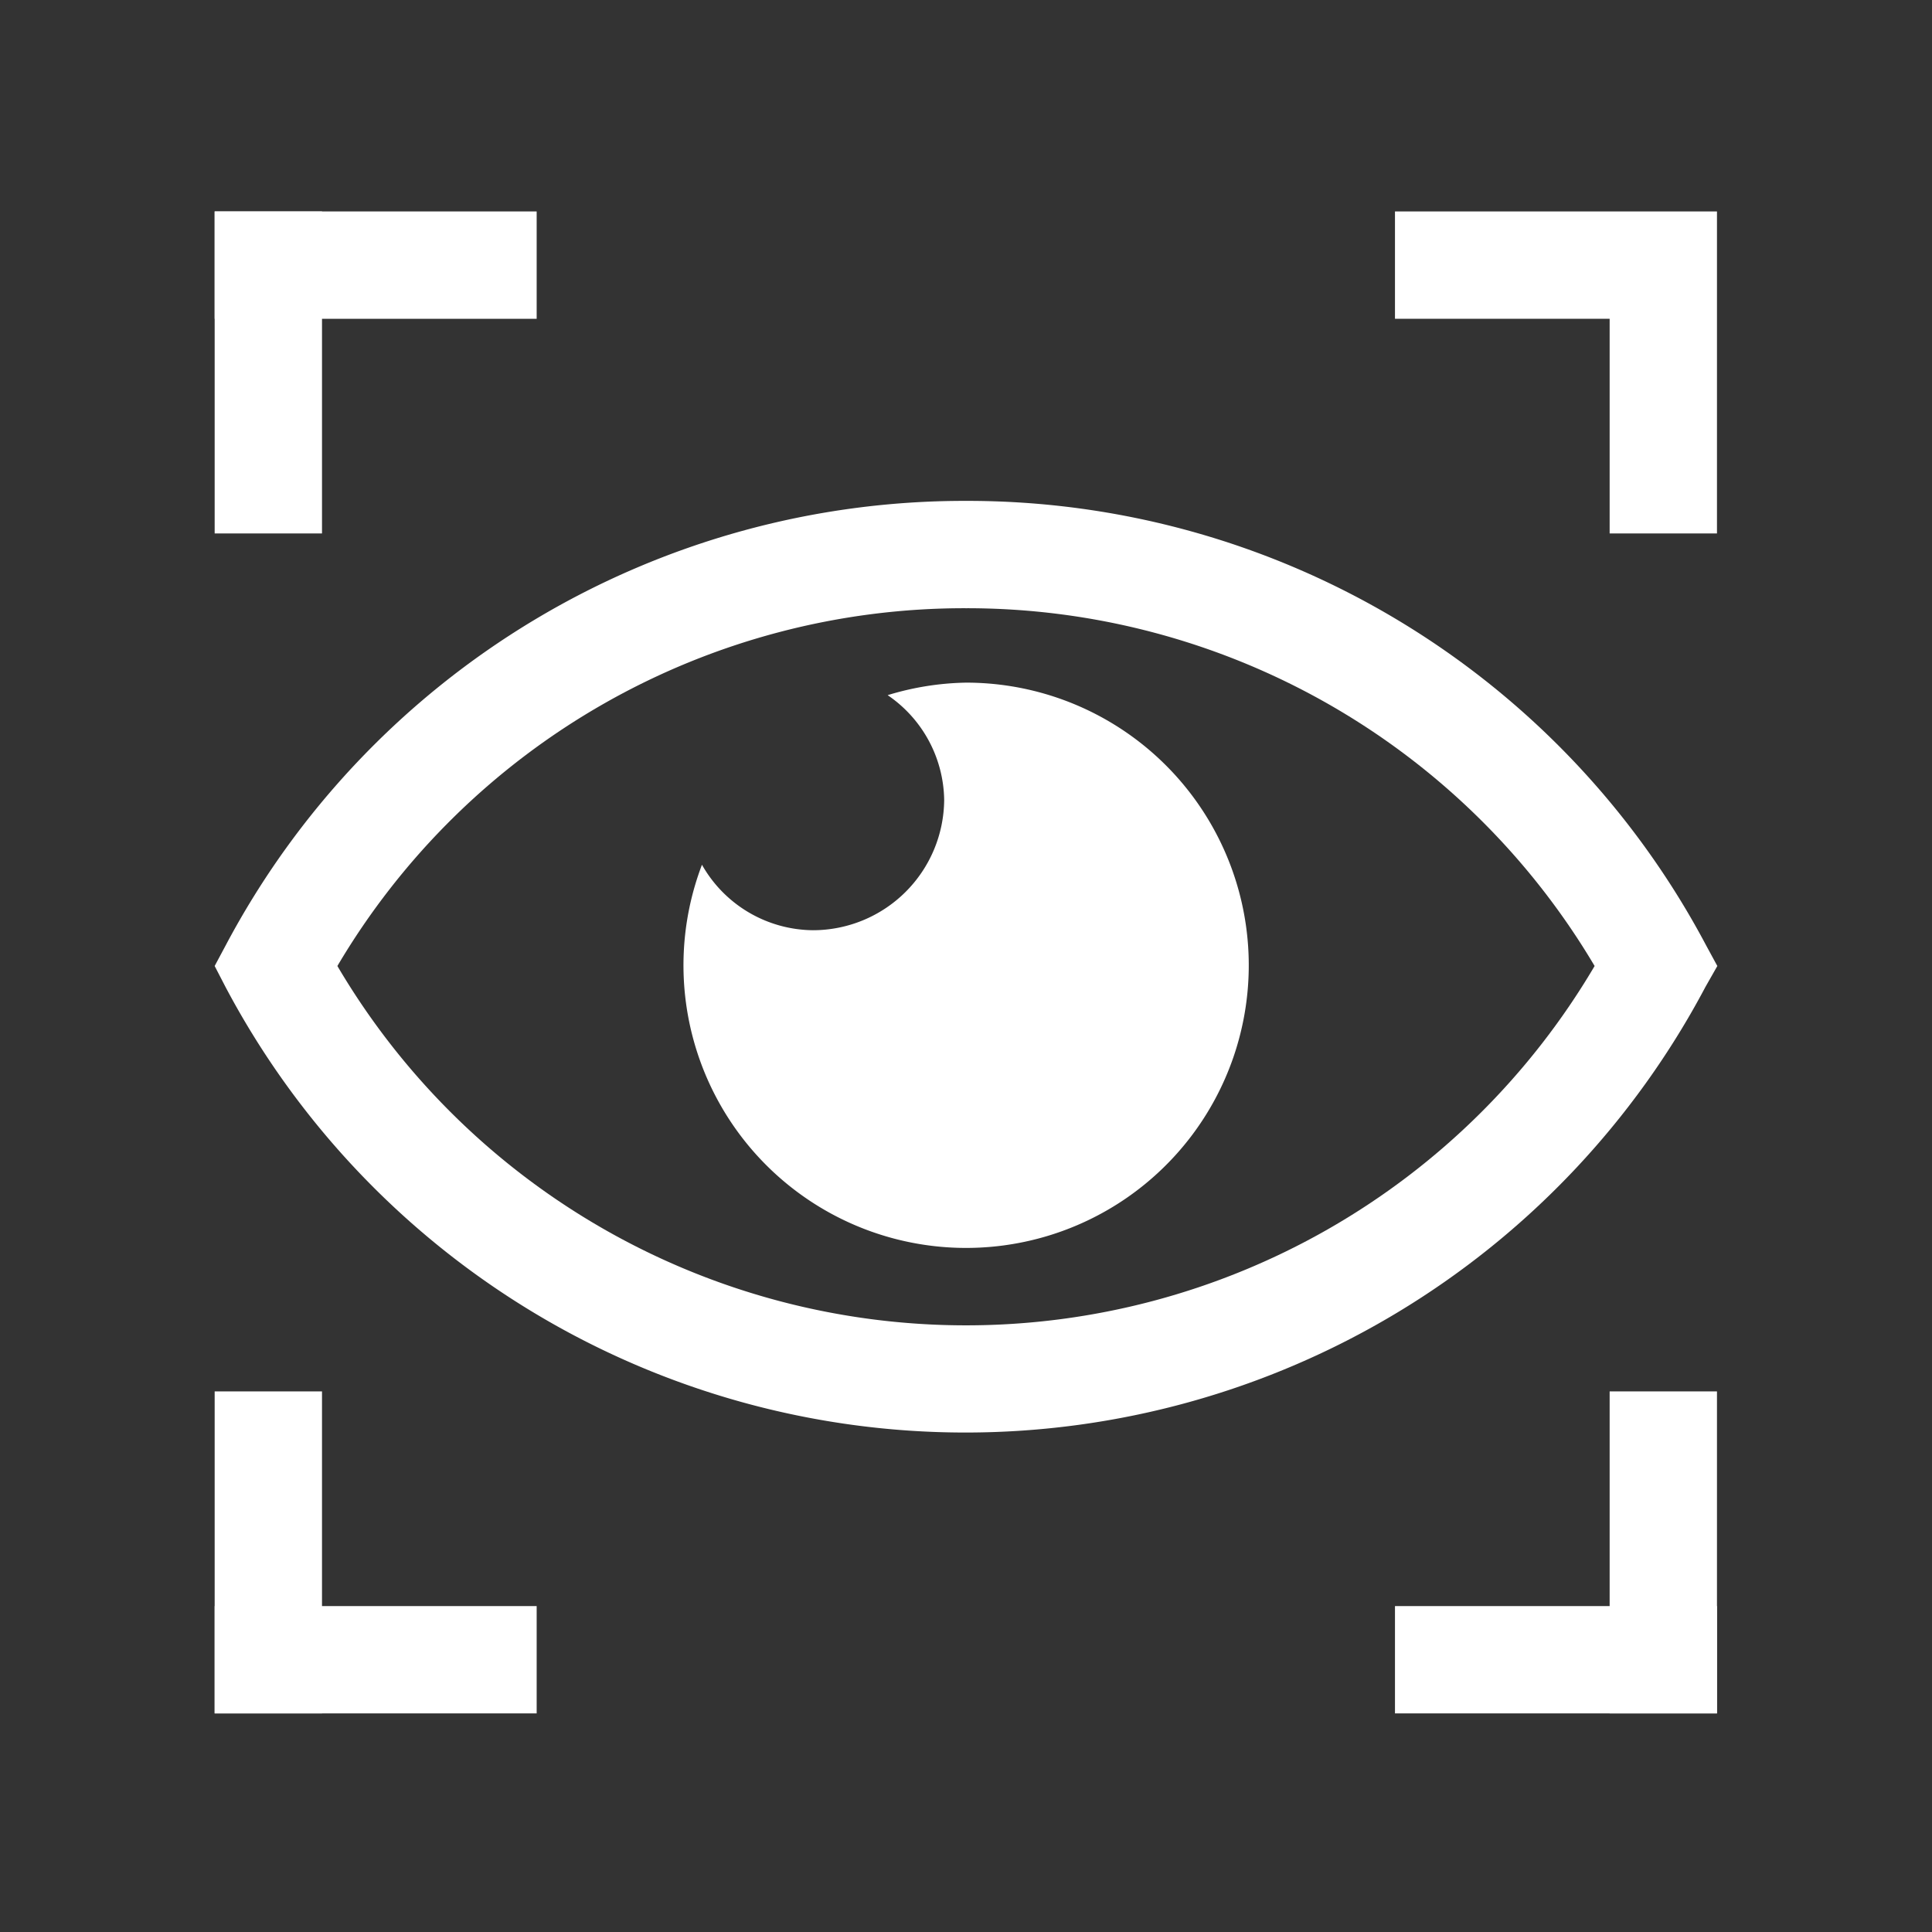 <svg width="16" height="16" xmlns="http://www.w3.org/2000/svg" viewBox="0 0 54 54"><rect x="0" y="0" width="54" height="54" fill="#333333" stroke="none"/><g fill="#fff"><path d="M27 17a20.39 20.39 0 0 1 17.57 10 20.39 20.39 0 0 1-35.14 0A20.35 20.35 0 0 1 27 17m0-3A23.36 23.36 0 0 0 6.31 26.42L6 27l.3.58a23.4 23.4 0 0 0 41.37 0L48 27l-.31-.57A23.36 23.36 0 0 0 27 14Z"/><path d="M27 19.08a7.9 7.9 0 0 0-2.19.35 3.6 3.6 0 0 1 1.58 2.93A3.67 3.67 0 0 1 22.72 26a3.6 3.6 0 0 1-3.1-1.83A7.9 7.9 0 1 0 27 19.08ZM6 5.91h9v3H6z"/><path d="M6 5.91h3v9H6zm32.99 0h9v3h-9zm6 3h3v6h-3zm0 29.98h3v9h-3z"/><path d="M38.99 44.89h9v3h-9zM6 38.89h3v9H6z"/><path d="M6 44.89h9v3H6z"/></g></svg>